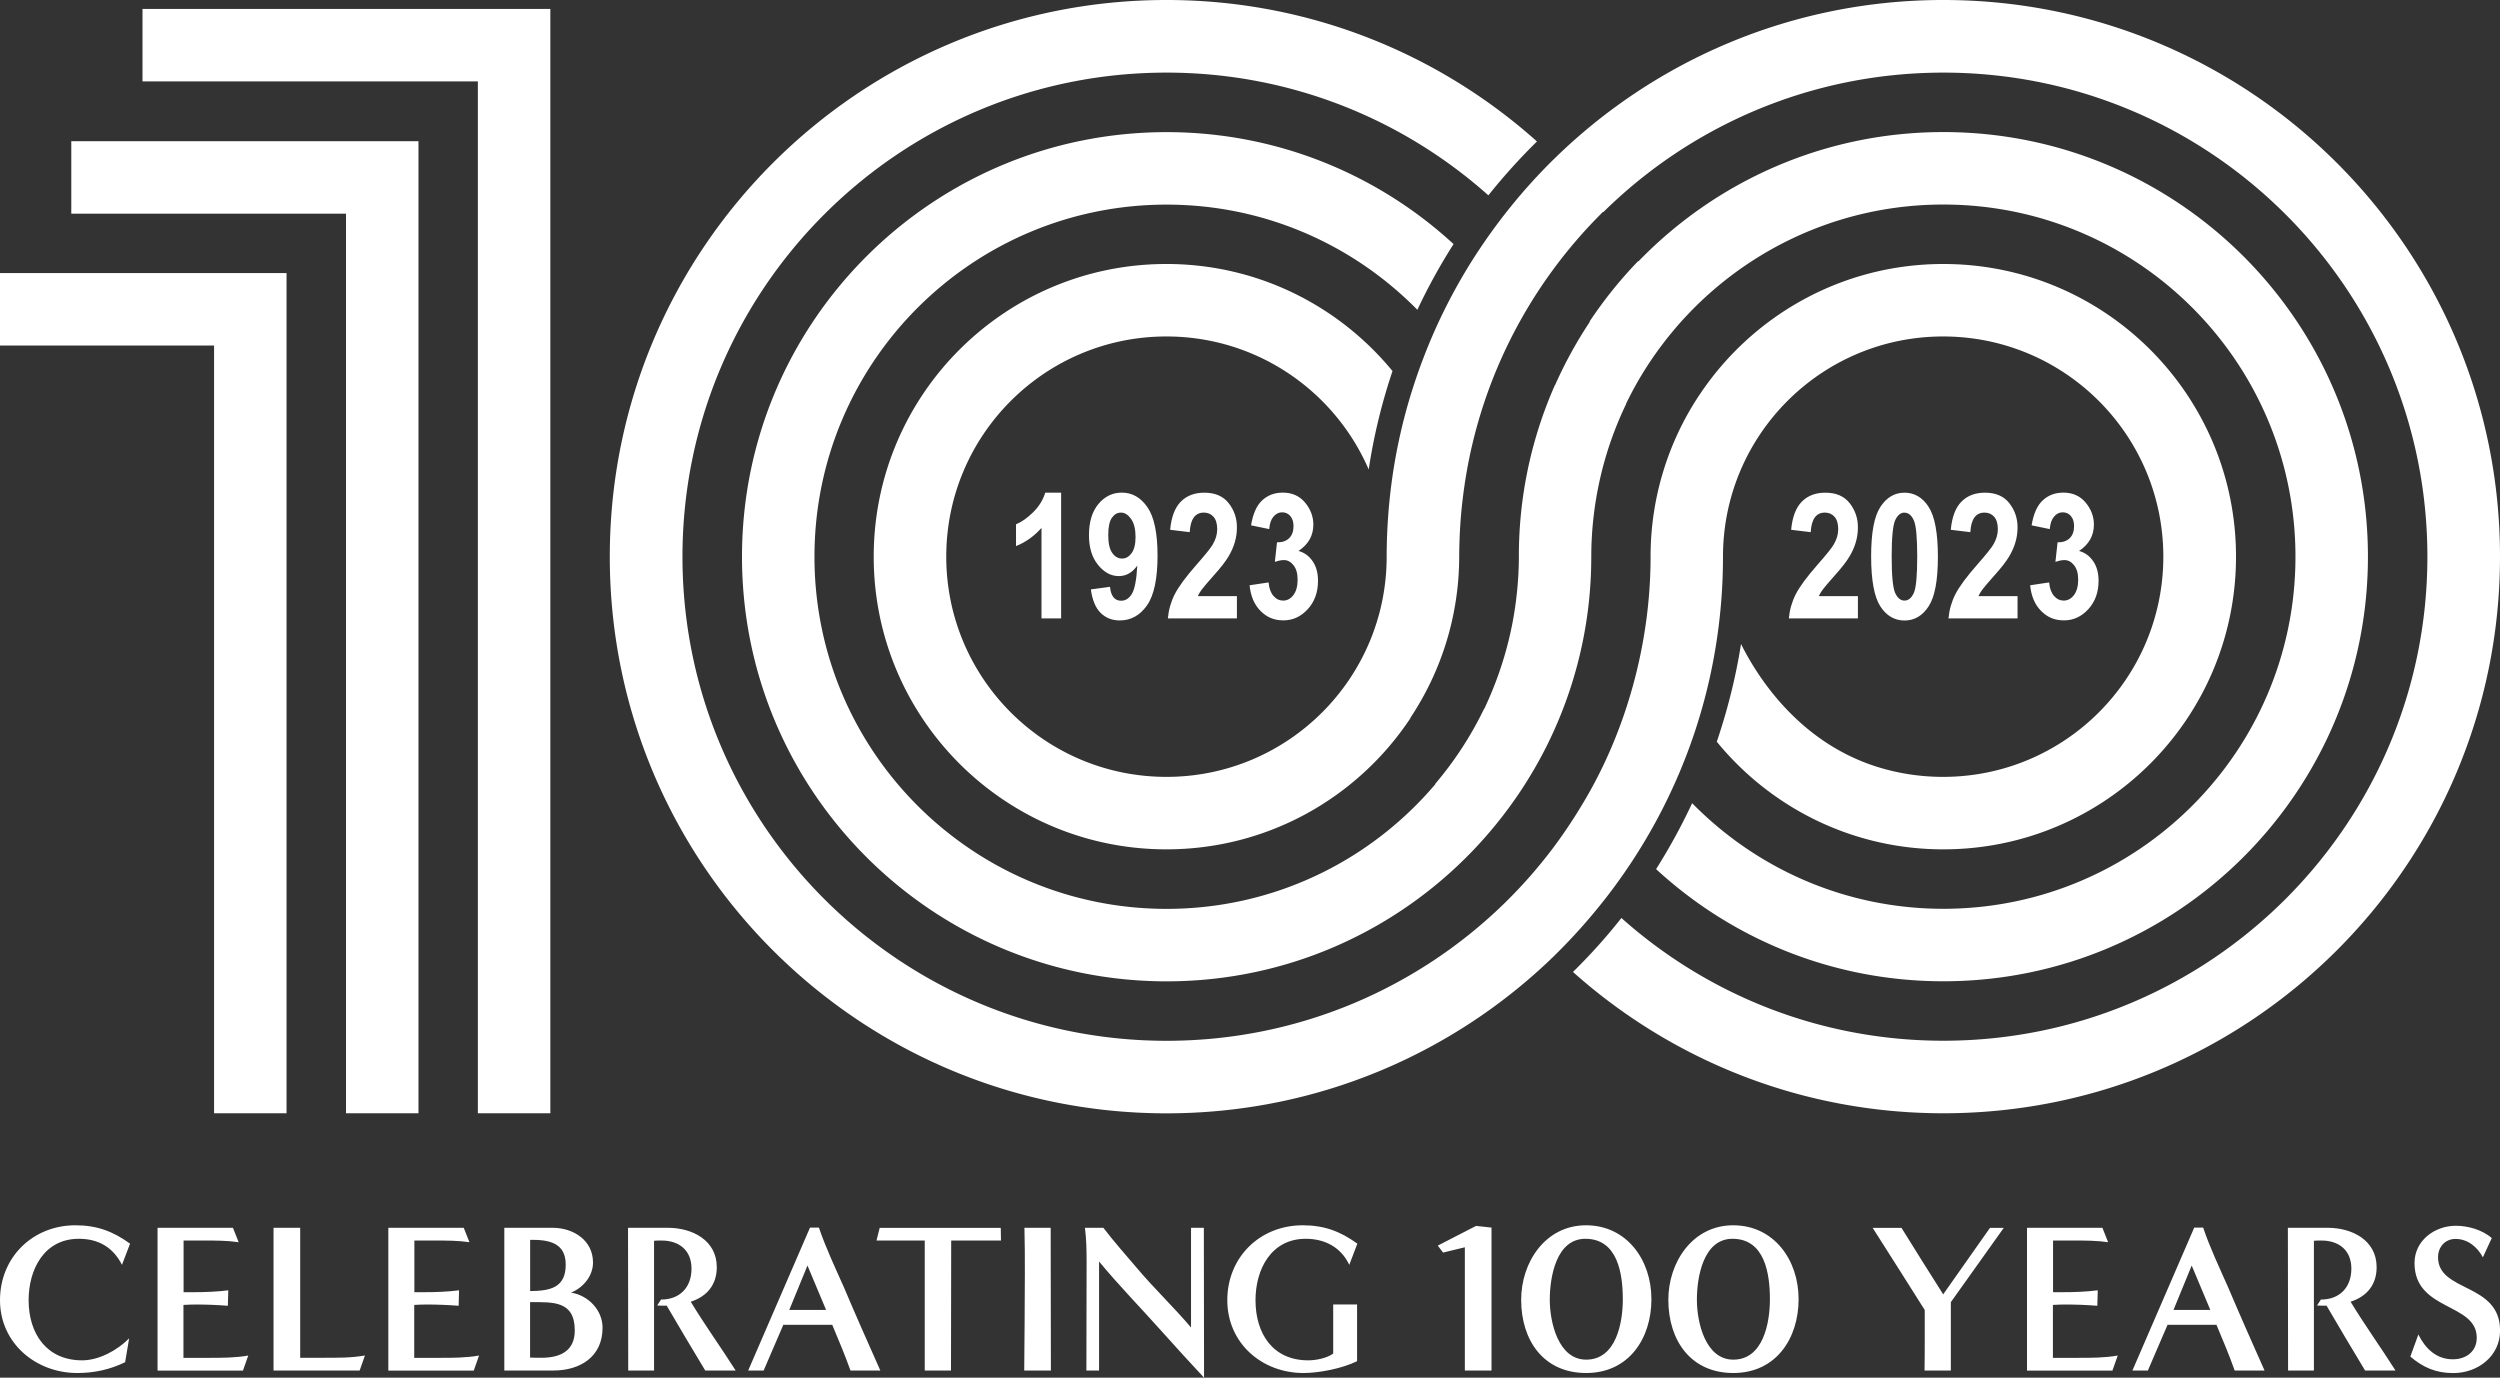 <svg xmlns="http://www.w3.org/2000/svg" viewBox="0 0 359.1 197.89"><rect x="0" y="0" width="359.1" height="197.89" fill="#333333" stroke="none"/><path d="M17.97 195.67c-2.19 1.06-4.44 1.55-6.87 1.55-5.96 0-11.1-4.29-11.1-10.46S4.71 176 10.83 176c3.07 0 5.38.85 7.85 2.64l-1.16 3.04c-1.28-2.52-3.38-3.74-6.2-3.74-4.99 0-7.21 4.41-7.21 8.82 0 4.8 2.58 8.64 7.69 8.64 2.43 0 5.08-1.46 6.75-3.16l-.58 3.44zm4.66 1.19v-20.5h10.83l.82 2.07c-1.64-.24-3.31-.24-4.99-.24h-2.92v7.42h1.46c1.64 0 3.31-.06 4.96-.27l-.06 2.22c-1.55-.12-3.1-.18-4.65-.18-.58 0-1.16.03-1.73.06v7.6H30c1.89 0 3.8 0 5.66-.33l-.76 2.16H22.65zm16.66 0v-20.5h3.83v18.67h3.28c1.98 0 4.04.03 6.02-.33l-.76 2.16H39.28zm16.49 0v-20.5h10.83l.82 2.07c-1.64-.24-3.31-.24-4.99-.24h-2.92v7.42h1.46c1.64 0 3.31-.06 4.96-.27l-.06 2.22c-1.55-.12-3.1-.18-4.65-.18-.58 0-1.16.03-1.73.06v7.6h3.65c1.89 0 3.8 0 5.66-.33l-.76 2.16H55.79zm16.66 0v-20.5h6.93c2.95 0 5.81 1.76 5.81 4.99 0 1.92-1.4 3.62-3.16 4.32 2.46.39 4.53 2.49 4.53 5.05 0 4.17-3.22 6.14-7.05 6.14h-7.06zm3.71-11.41c2.8-.03 5.11-.43 5.11-3.8 0-3.19-2.49-3.59-5.11-3.56v7.36zm0 9.55c.55.03 1.09.03 1.61.03 2.68 0 4.8-.94 4.8-3.92 0-4.29-3.13-4.07-6.42-4.07v7.97zm25.15 1.86c-1.86-3.1-3.71-6.17-5.53-9.31-.46 0-.91 0-1.37-.03l.55-.85c2.71 0 4.38-1.76 4.38-4.44s-1.82-4.04-4.29-4.04c-.36 0-.73 0-1.09.03v18.64h-3.71l-.03-20.5h5.72c3.47 0 7.03 1.76 7.03 5.66 0 2.52-1.4 4.2-3.74 4.96 2.04 3.37 4.35 6.57 6.45 9.88h-4.35zm20.86 0c-.79-2.22-1.7-4.38-2.62-6.57h-7.02l-2.83 6.57h-2.22l8.88-20.53h1.28c1 2.95 2.34 5.75 3.59 8.58 1.7 4.01 3.47 8 5.23 11.95h-4.29zm-6.17-15.09l-2.62 6.39h5.29l-2.68-6.39zm16.84 15.09v-18.67h-6.93l.46-1.82h17.39l.03 1.82h-7.15c0 6.23-.03 12.44-.03 18.67h-3.77zm14.29 0c.03-4.65.09-9.28.09-13.93 0-2.19 0-4.38-.06-6.57h3.77c0 6.84.03 13.65.03 20.5h-3.83zm23.94-20.5h1.86l.03 21.53c-2.04-2.19-4.07-4.41-6.08-6.66-2.98-3.34-6.14-6.57-9-10.03v15.66h-1.82c0-5.23.03-10.43.03-15.66 0-1.61-.03-3.22-.24-4.84h2.65c1.52 2.01 3.22 3.89 4.84 5.81 2.46 2.92 5.26 5.57 7.75 8.51v-14.32zm20.43 11.01h3.44v8.15c-2.07 1.03-5.41 1.7-7.69 1.7-5.99 0-10.95-4.29-10.95-10.46S180.97 176 187.12 176c3.07 0 5.38.85 7.85 2.64l-1.16 3.04c-1.19-2.52-3.5-3.74-6.26-3.74-4.96 0-7.21 4.38-7.21 8.82 0 4.77 2.46 8.64 7.57 8.64 1.12 0 2.65-.3 3.59-.97v-7.05zm18.92 9.49v-17.7l-3.13.76-.76-1 5.5-2.83 2.22.24v20.53h-3.83zm8.09-10.16c0-5.38 3.47-10.7 9.31-10.7s9.4 4.96 9.4 10.61-3.25 10.61-9.37 10.61-9.34-4.68-9.34-10.52zm14.6-.06c0-3.62-.7-8.7-5.38-8.7-4.2 0-5.11 5.53-5.11 8.76s1.22 8.6 5.23 8.6c4.32 0 5.26-5.32 5.26-8.67zm6.54.06c0-5.38 3.47-10.7 9.31-10.7s9.4 4.96 9.4 10.61-3.25 10.61-9.37 10.61-9.34-4.68-9.34-10.52zm14.59-.06c0-3.62-.7-8.7-5.38-8.7-4.2 0-5.11 5.53-5.11 8.76s1.22 8.6 5.23 8.6c4.32 0 5.26-5.32 5.26-8.67zm22.21 10.22c.03-1.58.03-3.13.03-4.71v-3.98c-2.49-3.92-4.96-7.88-7.48-11.8h4.14c1.98 3.19 3.98 6.39 5.99 9.55l6.72-9.55h1.98l-7.6 10.67v9.82h-3.77zm14.72 0v-20.5h10.83l.82 2.07c-1.64-.24-3.31-.24-4.99-.24h-2.92v7.42h1.46c1.64 0 3.31-.06 4.96-.27l-.06 2.22c-1.55-.12-3.1-.18-4.65-.18-.58 0-1.16.03-1.73.06v7.6h3.65c1.89 0 3.8 0 5.66-.33l-.76 2.16h-12.26zm29.83 0c-.79-2.22-1.7-4.38-2.62-6.57h-7.02l-2.83 6.57h-2.22l8.88-20.53h1.28c1 2.95 2.34 5.75 3.59 8.58 1.7 4.01 3.47 8 5.23 11.95h-4.29zm-6.17-15.09l-2.62 6.39h5.29l-2.68-6.39zm24.9 15.09c-1.86-3.1-3.71-6.17-5.53-9.31-.46 0-.91 0-1.37-.03l.55-.85c2.71 0 4.38-1.76 4.38-4.44s-1.82-4.04-4.29-4.04c-.36 0-.73 0-1.09.03v18.64h-3.71l-.03-20.5h5.72c3.47 0 7.03 1.76 7.03 5.66 0 2.52-1.4 4.2-3.74 4.96 2.04 3.37 4.35 6.57 6.45 9.88h-4.35zm7.64-5.2c1 2.04 2.59 3.59 4.96 3.59 1.88 0 3.44-1.09 3.44-3.1 0-5.05-8.94-3.8-8.94-10.73 0-3.22 2.89-5.35 5.93-5.35 1.76 0 3.8.58 5.17 1.76l-1.28 2.77c-.79-1.49-2.19-2.64-3.92-2.64-1.52 0-2.52 1.16-2.52 2.64 0 5.05 8.91 3.62 8.91 10.52 0 3.68-3.19 6.11-6.72 6.11-2.46 0-4.32-.79-6.17-2.37l1.16-3.19z" fill="#fff"/><g fill="#fff"><path d="M233.54 58.05c1.87-3.89 4.23-7.5 6.99-10.76 9.28-10.95 23.13-17.91 38.61-17.91 27.93 0 50.58 22.65 50.58 50.58s-22.65 50.58-50.58 50.58c-14.14 0-26.9-5.82-36.08-15.17a85.628 85.628 0 01-5.18 9.47c10.86 10 25.34 16.11 41.26 16.11 33.68 0 60.99-27.3 60.99-60.99s-27.3-60.99-60.99-60.99c-17.2 0-32.73 7.13-43.81 18.59-.01-.02-.02-.03-.03-.05a61.265 61.265 0 00-6.97 8.67c0 .02.02.03.03.05a61.385 61.385 0 00-5 9.11c0-.01-.01-.02-.01-.03a60.652 60.652 0 00-5.18 24.57c0 1.96-.12 3.89-.34 5.8-.63 5.61-2.24 11.11-4.66 16.2 0-.01 0-.03-.01-.04-1.88 3.89-4.24 7.5-7 10.75 0 .01.01.03.02.04-9.28 10.96-23.13 17.92-38.61 17.92-27.93 0-50.58-22.65-50.58-50.58s22.65-50.58 50.58-50.58c14.11 0 26.85 5.79 36.02 15.11a83.85 83.85 0 015.2-9.44c-10.85-9.98-25.32-16.08-41.22-16.08-33.68 0-60.99 27.3-60.99 60.99s27.3 60.99 60.99 60.99c17.2 0 32.73-7.13 43.81-18.59a61.96 61.96 0 006.98-8.66c1.43-2.15 2.73-4.39 3.89-6.72 0-.01.01-.02.02-.04.38-.77.74-1.54 1.09-2.33a60.673 60.673 0 005.21-24.64c.01-7.6 1.71-15.09 4.99-21.91z"/><path d="M279.14 0c-21.71 0-41.39 8.66-55.79 22.71-4.56 4.45-8.58 9.46-11.98 14.85a80.28 80.28 0 00-5.34 10.04c-4.5 10.23-6.82 20.89-6.85 32.36 0 17.47-14.16 31.63-31.63 31.63s-31.63-14.16-31.63-31.63 14.16-31.63 31.63-31.63c13.02 0 24.2 7.87 29.05 19.11.73-4.86 1.89-9.59 3.42-14.14-7.71-9.38-19.38-15.38-32.48-15.38-23.22 0-42.04 18.82-42.04 42.04S144.32 122 167.54 122c14.64 0 27.53-7.49 35.06-18.85v-.06c4.42-6.65 7-14.64 7-23.22.02-2.9.19-5.79.56-8.66 1.97-15.86 9.27-30.07 20.08-40.76h.08c12.55-12.37 29.79-20.02 48.82-20.02 38.4 0 69.53 31.13 69.53 69.53s-31.13 69.53-69.53 69.53c-17.76 0-33.95-6.67-46.24-17.63a80.96 80.96 0 01-6.96 7.75c14.13 12.62 32.77 20.3 53.2 20.3 44.16 0 79.96-35.8 79.96-79.96S323.3 0 279.14 0z"/><path d="M230.6 129.07c10.93-14.03 16.89-31.12 16.89-49.11 0-17.47 14.15-31.63 31.62-31.63s31.63 14.16 31.63 31.63-14.16 31.63-31.63 31.63c-3.29 0-6.46-.5-9.44-1.43-12.28-3.84-18.06-14.61-19.59-17.66-.45 2.88-1.4 7.9-3.48 14.04 7.71 9.43 19.41 15.46 32.54 15.46 23.22 0 42.04-18.82 42.04-42.04s-18.82-42.04-42.04-42.04c-14.64 0-27.53 7.49-35.06 18.85v-.01a41.831 41.831 0 00-6.99 23.2c0 12.45-3.5 25.14-9.78 35.53a74.475 74.475 0 01-3.97 5.97 69.858 69.858 0 01-6.96 8.01c-12.55 12.38-29.79 20.03-48.82 20.03-38.4 0-69.53-31.13-69.53-69.53s31.12-69.54 69.52-69.54c17.76 0 33.95 6.67 46.24 17.63 2.17-2.72 4.5-5.3 6.98-7.74C206.64 7.69 188 0 167.55 0c-44.16 0-79.96 35.8-79.96 79.96s35.8 79.96 79.96 79.96c21.71 0 41.39-8.66 55.79-22.71 0 0 .02.01.02.02l-.02-.03c2.6-2.54 5.01-5.26 7.25-8.12zM41.16 39.23v120.68H30.75V49.63H0V39.22h41.16z"/><path d="M60.11 20.29v139.62H49.7V30.69H10.24V20.28H60.1z"/><path d="M79.05 1.28v158.63H68.64V11.69H20.47V1.28h58.58zm187.82 84.35v3.2h-9.92c.11-1.21.43-2.36.98-3.45s1.6-2.52 3.17-4.3c1.24-1.41 2.01-2.37 2.3-2.87.43-.73.64-1.46.64-2.2 0-.78-.18-1.38-.53-1.78-.35-.4-.81-.6-1.39-.6-1.25 0-1.93.94-2.03 2.81l-2.81-.34c.17-1.83.68-3.18 1.53-4.04s1.97-1.29 3.38-1.29c1.55 0 2.71.5 3.5 1.51s1.18 2.16 1.18 3.46c0 .74-.1 1.45-.3 2.14-.2.69-.51 1.39-.93 2.09-.42.7-1.11 1.59-2.09 2.68-.91 1.02-1.48 1.7-1.72 2.02s-.44.65-.58.96h5.62zm6.69-14.86c1.43 0 2.59.68 3.47 2.04s1.33 3.74 1.33 7.15-.44 5.77-1.33 7.13c-.88 1.36-2.04 2.04-3.46 2.04s-2.59-.67-3.47-2.02c-.88-1.35-1.33-3.75-1.33-7.19s.44-5.75 1.33-7.11 2.04-2.04 3.46-2.04zm0 2.86c-.56 0-1 .37-1.34 1.1-.33.74-.5 2.48-.5 5.22s.17 4.49.5 5.22c.33.73.78 1.1 1.34 1.1s1.01-.37 1.34-1.1.49-2.47.49-5.21-.16-4.49-.49-5.22-.78-1.1-1.34-1.1zm16.24 12v3.2h-9.92c.11-1.21.43-2.36.98-3.45s1.6-2.52 3.17-4.3c1.24-1.41 2.01-2.37 2.3-2.87.43-.73.64-1.46.64-2.2 0-.78-.18-1.38-.53-1.78-.35-.4-.81-.6-1.39-.6-1.25 0-1.93.94-2.03 2.81l-2.81-.34c.17-1.83.68-3.18 1.53-4.04s1.97-1.29 3.38-1.29c1.55 0 2.71.5 3.5 1.51s1.18 2.16 1.18 3.46c0 .74-.1 1.45-.3 2.14-.2.69-.51 1.39-.93 2.09-.42.7-1.11 1.59-2.09 2.68-.91 1.02-1.48 1.7-1.72 2.02s-.44.65-.58.96h5.62zm1.8-1.56l2.74-.41c.07.85.31 1.49.7 1.94s.86.67 1.39.67c.58 0 1.08-.27 1.48-.8s.6-1.27.6-2.21c0-.88-.19-1.56-.58-2.06-.39-.5-.85-.75-1.4-.75-.36 0-.79.09-1.29.26l.31-2.81c.73.02 1.31-.18 1.74-.59.42-.41.63-.98.63-1.73 0-.62-.15-1.1-.46-1.46-.3-.35-.69-.53-1.17-.53s-.89.2-1.24.61-.56 1-.62 1.8l-2.61-.54c.27-1.64.8-2.84 1.59-3.58s1.78-1.12 2.97-1.12c1.34 0 2.41.48 3.2 1.43s1.19 2.01 1.19 3.17c0 .78-.18 1.49-.53 2.12s-.89 1.18-1.6 1.66c.83.22 1.5.71 2.02 1.46s.78 1.69.78 2.82c0 1.64-.49 3.01-1.47 4.08s-2.14 1.61-3.5 1.61-2.39-.45-3.29-1.36-1.42-2.14-1.57-3.71zm-139.18 4.76h-2.82v-13c-1.06 1.19-2.28 2.06-3.66 2.61v-3.13c.79-.32 1.6-.89 2.44-1.71.84-.82 1.43-1.76 1.76-2.83h2.28v18.06zm4.28-4.17l2.74-.37c.13 1.33.66 2 1.6 2 .63 0 1.15-.33 1.55-1 .4-.66.66-2.01.77-4.05-.35.5-.75.88-1.19 1.13s-.93.38-1.47.38c-1.12 0-2.11-.54-2.98-1.61s-1.3-2.49-1.3-4.27c0-1.9.45-3.39 1.36-4.48.91-1.09 2.03-1.63 3.36-1.63 1.49 0 2.72.7 3.68 2.1.97 1.4 1.45 3.72 1.45 6.97s-.5 5.68-1.51 7.12-2.31 2.17-3.92 2.17c-1.11 0-2.03-.37-2.76-1.1s-1.19-1.86-1.39-3.38zm6.41-7.52c0-1.13-.21-1.99-.64-2.6-.43-.6-.91-.91-1.45-.91s-.96.25-1.31.75-.52 1.33-.52 2.49.19 2.01.57 2.55.85.81 1.41.81.99-.26 1.37-.77c.38-.52.57-1.29.57-2.32zm14.56 8.49v3.2h-9.92c.11-1.21.43-2.36.98-3.45s1.6-2.52 3.17-4.3c1.24-1.41 2.01-2.37 2.3-2.87.43-.73.64-1.46.64-2.2 0-.78-.18-1.38-.53-1.78-.35-.4-.81-.6-1.39-.6-1.25 0-1.93.94-2.03 2.81l-2.81-.34c.17-1.83.68-3.18 1.53-4.04s1.97-1.29 3.38-1.29c1.55 0 2.71.5 3.5 1.51s1.18 2.16 1.18 3.46c0 .74-.1 1.45-.3 2.14-.2.69-.51 1.39-.93 2.09-.42.7-1.11 1.59-2.09 2.68-.91 1.02-1.48 1.7-1.72 2.02s-.44.65-.58.96h5.62zm1.81-1.56l2.74-.41c.07.85.31 1.49.7 1.94s.86.67 1.39.67c.58 0 1.08-.27 1.48-.8s.6-1.27.6-2.21c0-.88-.19-1.56-.58-2.06-.39-.5-.85-.75-1.4-.75-.36 0-.79.09-1.29.26l.31-2.81c.73.02 1.31-.18 1.74-.59.42-.41.63-.98.63-1.73 0-.62-.15-1.1-.46-1.46-.3-.35-.69-.53-1.17-.53s-.89.2-1.24.61-.56 1-.62 1.8l-2.61-.54c.27-1.64.8-2.84 1.59-3.58s1.78-1.12 2.97-1.12c1.34 0 2.41.48 3.2 1.43s1.19 2.01 1.19 3.17c0 .78-.18 1.49-.53 2.12s-.89 1.18-1.6 1.66c.83.22 1.5.71 2.02 1.46s.78 1.69.78 2.82c0 1.64-.49 3.01-1.47 4.08s-2.14 1.61-3.5 1.61-2.39-.45-3.29-1.36-1.42-2.14-1.57-3.71z"/></g></svg>